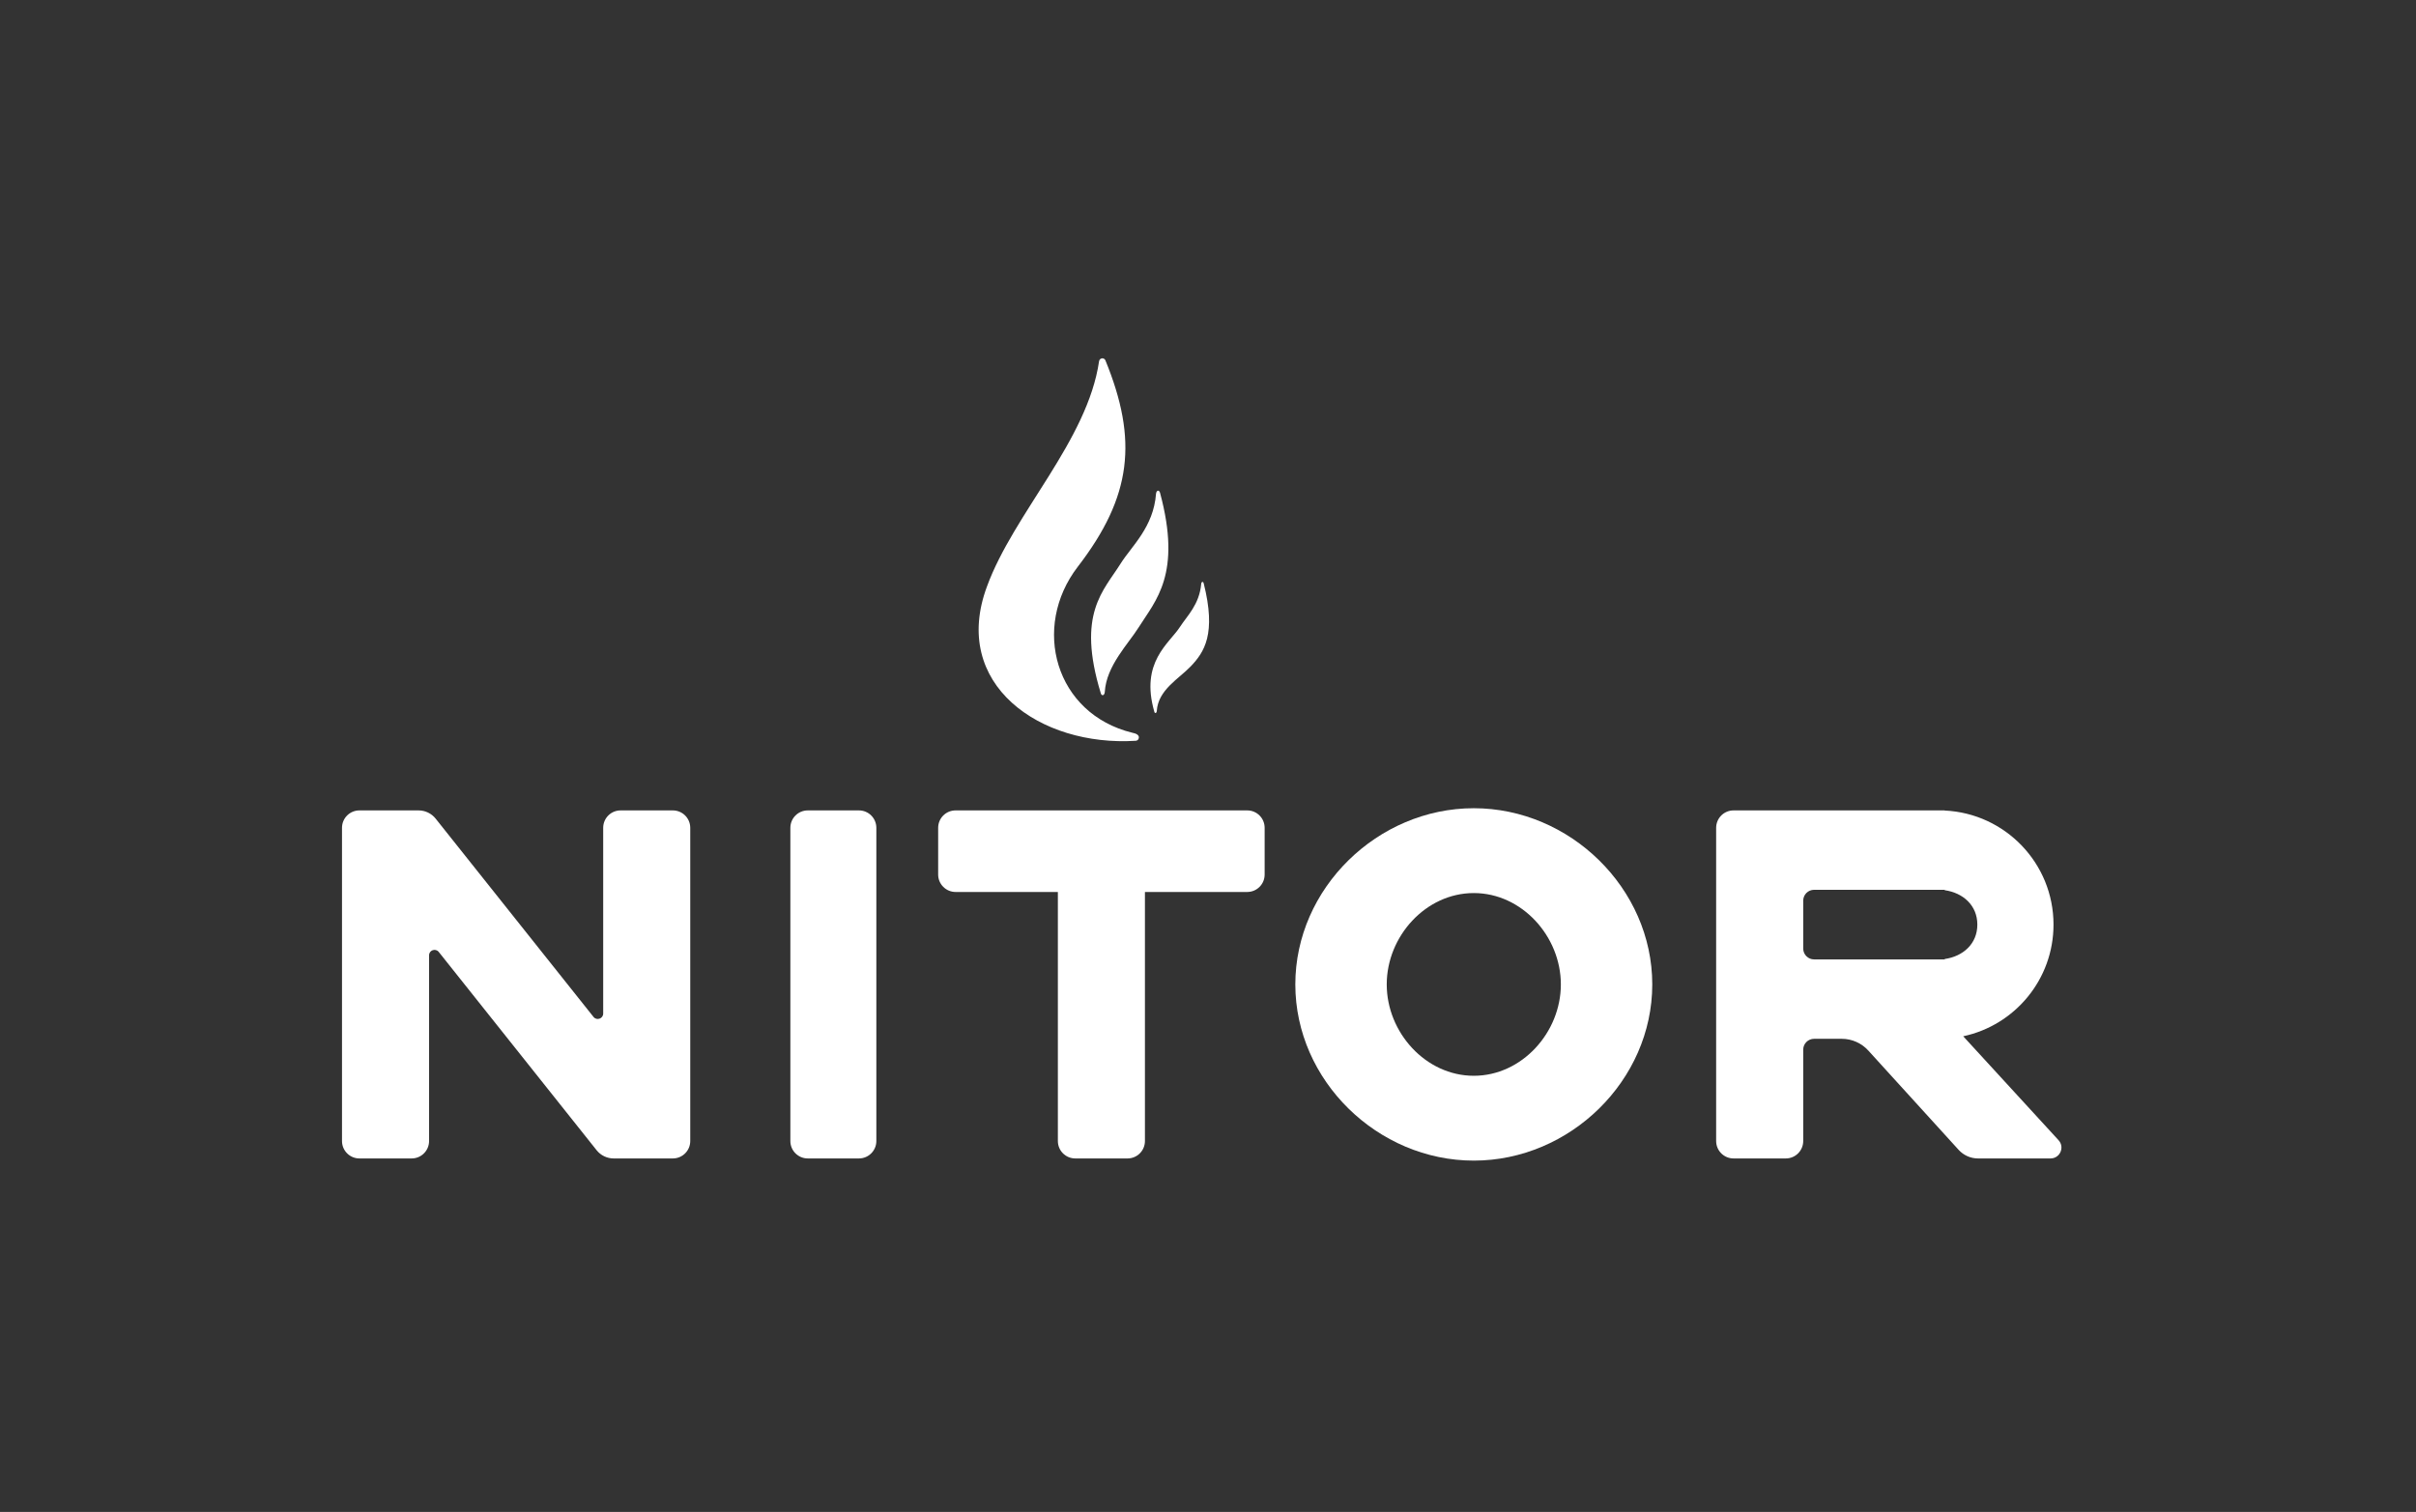 <svg width="385" height="241" viewBox="0 0 385 241" fill="none" xmlns="http://www.w3.org/2000/svg">
<rect x="0" y="0" width="385" height="241" fill="#333333" stroke="none"/>
<g clip-path="url(#clip0_841_6080)">
<path d="M96.121 131.951V161.553C96.121 162.373 95.089 162.733 94.577 162.094L69.414 130.479C68.755 129.657 67.76 129.177 66.705 129.177H57.275C55.742 129.177 54.5 130.418 54.5 131.951V181.88C54.5 183.412 55.742 184.654 57.275 184.654H65.599C67.132 184.654 68.374 183.412 68.374 181.88V152.278C68.374 151.458 69.405 151.097 69.917 151.737L95.08 183.352C95.739 184.173 96.734 184.654 97.789 184.654H107.219C108.752 184.654 109.994 183.412 109.994 181.88V131.951C109.994 130.418 108.752 129.177 107.219 129.177H98.895C97.362 129.177 96.121 130.418 96.121 131.951Z" fill="white"/>
<path d="M139.649 181.88V131.951C139.649 130.418 138.407 129.177 136.874 129.177H128.723C127.19 129.177 125.948 130.418 125.948 131.951V181.88C125.948 183.412 127.19 184.654 128.723 184.654H136.874C138.407 184.654 139.649 183.412 139.649 181.88Z" fill="white"/>
<path d="M198.751 129.177H152.275C150.742 129.177 149.5 130.418 149.5 131.951V139.405C149.5 140.931 150.749 142.179 152.275 142.179H168.576V181.88C168.576 183.412 169.818 184.654 171.351 184.654H179.675C181.208 184.654 182.45 183.412 182.45 181.88V142.179H198.751C200.284 142.179 201.526 140.938 201.526 139.405V131.951C201.526 130.418 200.284 129.177 198.751 129.177Z" fill="white"/>
<path d="M312.847 165.18C321.069 163.425 327.236 156.123 327.236 147.38C327.236 137.618 319.548 129.65 309.894 129.198V129.177H287.35H285.615H276.251C274.718 129.177 273.476 130.418 273.476 131.951V181.88C273.476 183.412 274.718 184.654 276.251 184.654H284.575C286.108 184.654 287.35 183.412 287.35 181.88V167.317C287.35 166.36 288.127 165.583 289.084 165.583H293.489C295.101 165.583 296.638 166.263 297.723 167.456L312.124 183.291C312.913 184.158 314.032 184.654 315.204 184.654H326.763C328.271 184.654 329.06 182.861 328.041 181.748L312.847 165.18ZM287.35 151.194V143.566C287.35 142.609 288.127 141.832 289.084 141.832H309.894V141.895C312.835 142.316 315.097 144.324 315.097 147.38C315.097 150.437 312.835 152.444 309.894 152.865V152.928H289.084C288.127 152.928 287.35 152.151 287.35 151.194Z" fill="white"/>
<path d="M234.856 128.829C219.531 128.829 206.415 141.594 206.415 156.914C206.415 172.235 219.531 184.999 234.856 184.999C250.181 184.999 263.296 172.235 263.296 156.914C263.296 141.594 250.181 128.829 234.856 128.829ZM234.856 171.477C227.194 171.477 220.982 164.574 220.982 156.914C220.982 149.255 227.194 142.352 234.856 142.352C242.517 142.352 248.729 149.255 248.729 156.914C248.729 164.574 242.517 171.477 234.856 171.477Z" fill="white"/>
<path fill-rule="evenodd" clip-rule="evenodd" d="M181.169 117.047C180.94 116.903 180.701 116.868 180.441 116.798C168.146 113.792 164.313 99.997 171.757 90.327C180.383 79.122 181.353 70.149 176.149 57.433C176.059 57.223 175.849 57.095 175.615 57.114L175.597 57.116C175.364 57.153 175.179 57.332 175.144 57.57C173.295 70.257 161.538 81.83 157.286 93.465C151.442 109.123 165.781 119.047 180.982 118.078L181 118.076C181.216 118.059 181.404 117.916 181.458 117.694C181.562 117.414 181.399 117.191 181.169 117.047Z" fill="white"/>
<path fill-rule="evenodd" clip-rule="evenodd" d="M184.857 78.553C184.803 78.34 184.685 78.223 184.557 78.215C184.539 78.217 184.521 78.218 184.503 78.219C184.36 78.249 184.233 78.459 184.217 78.715C183.819 84.024 180.33 87.049 178.597 89.802C175.873 94.179 171.523 97.767 175.417 110.505C175.47 110.7 175.588 110.817 175.714 110.807C175.732 110.805 175.768 110.803 175.786 110.801C175.927 110.753 176.037 110.545 176.053 110.29C176.304 106.104 179.814 102.633 181.481 99.957C184.144 95.713 188.353 91.523 184.857 78.553Z" fill="white"/>
<path fill-rule="evenodd" clip-rule="evenodd" d="M191.81 92.962C191.781 92.837 191.702 92.753 191.63 92.759C191.612 92.76 191.612 92.76 191.594 92.762C191.505 92.787 191.424 92.903 191.419 93.066C191.128 96.372 189.155 98.185 188.061 99.888C186.324 102.588 181.647 105.51 183.951 113.464C183.98 113.588 184.058 113.655 184.13 113.649C184.148 113.647 184.166 113.646 184.166 113.646C184.254 113.62 184.334 113.487 184.339 113.323C184.552 109.951 187.872 108.191 189.759 106.205C191.897 103.962 193.854 101.063 191.81 92.962Z" fill="white"/>
</g>
<defs>
<clipPath id="clip0_841_6080">
<rect width="277" height="129" fill="white" transform="translate(54.5 56)"/>
</clipPath>
</defs>
</svg>
